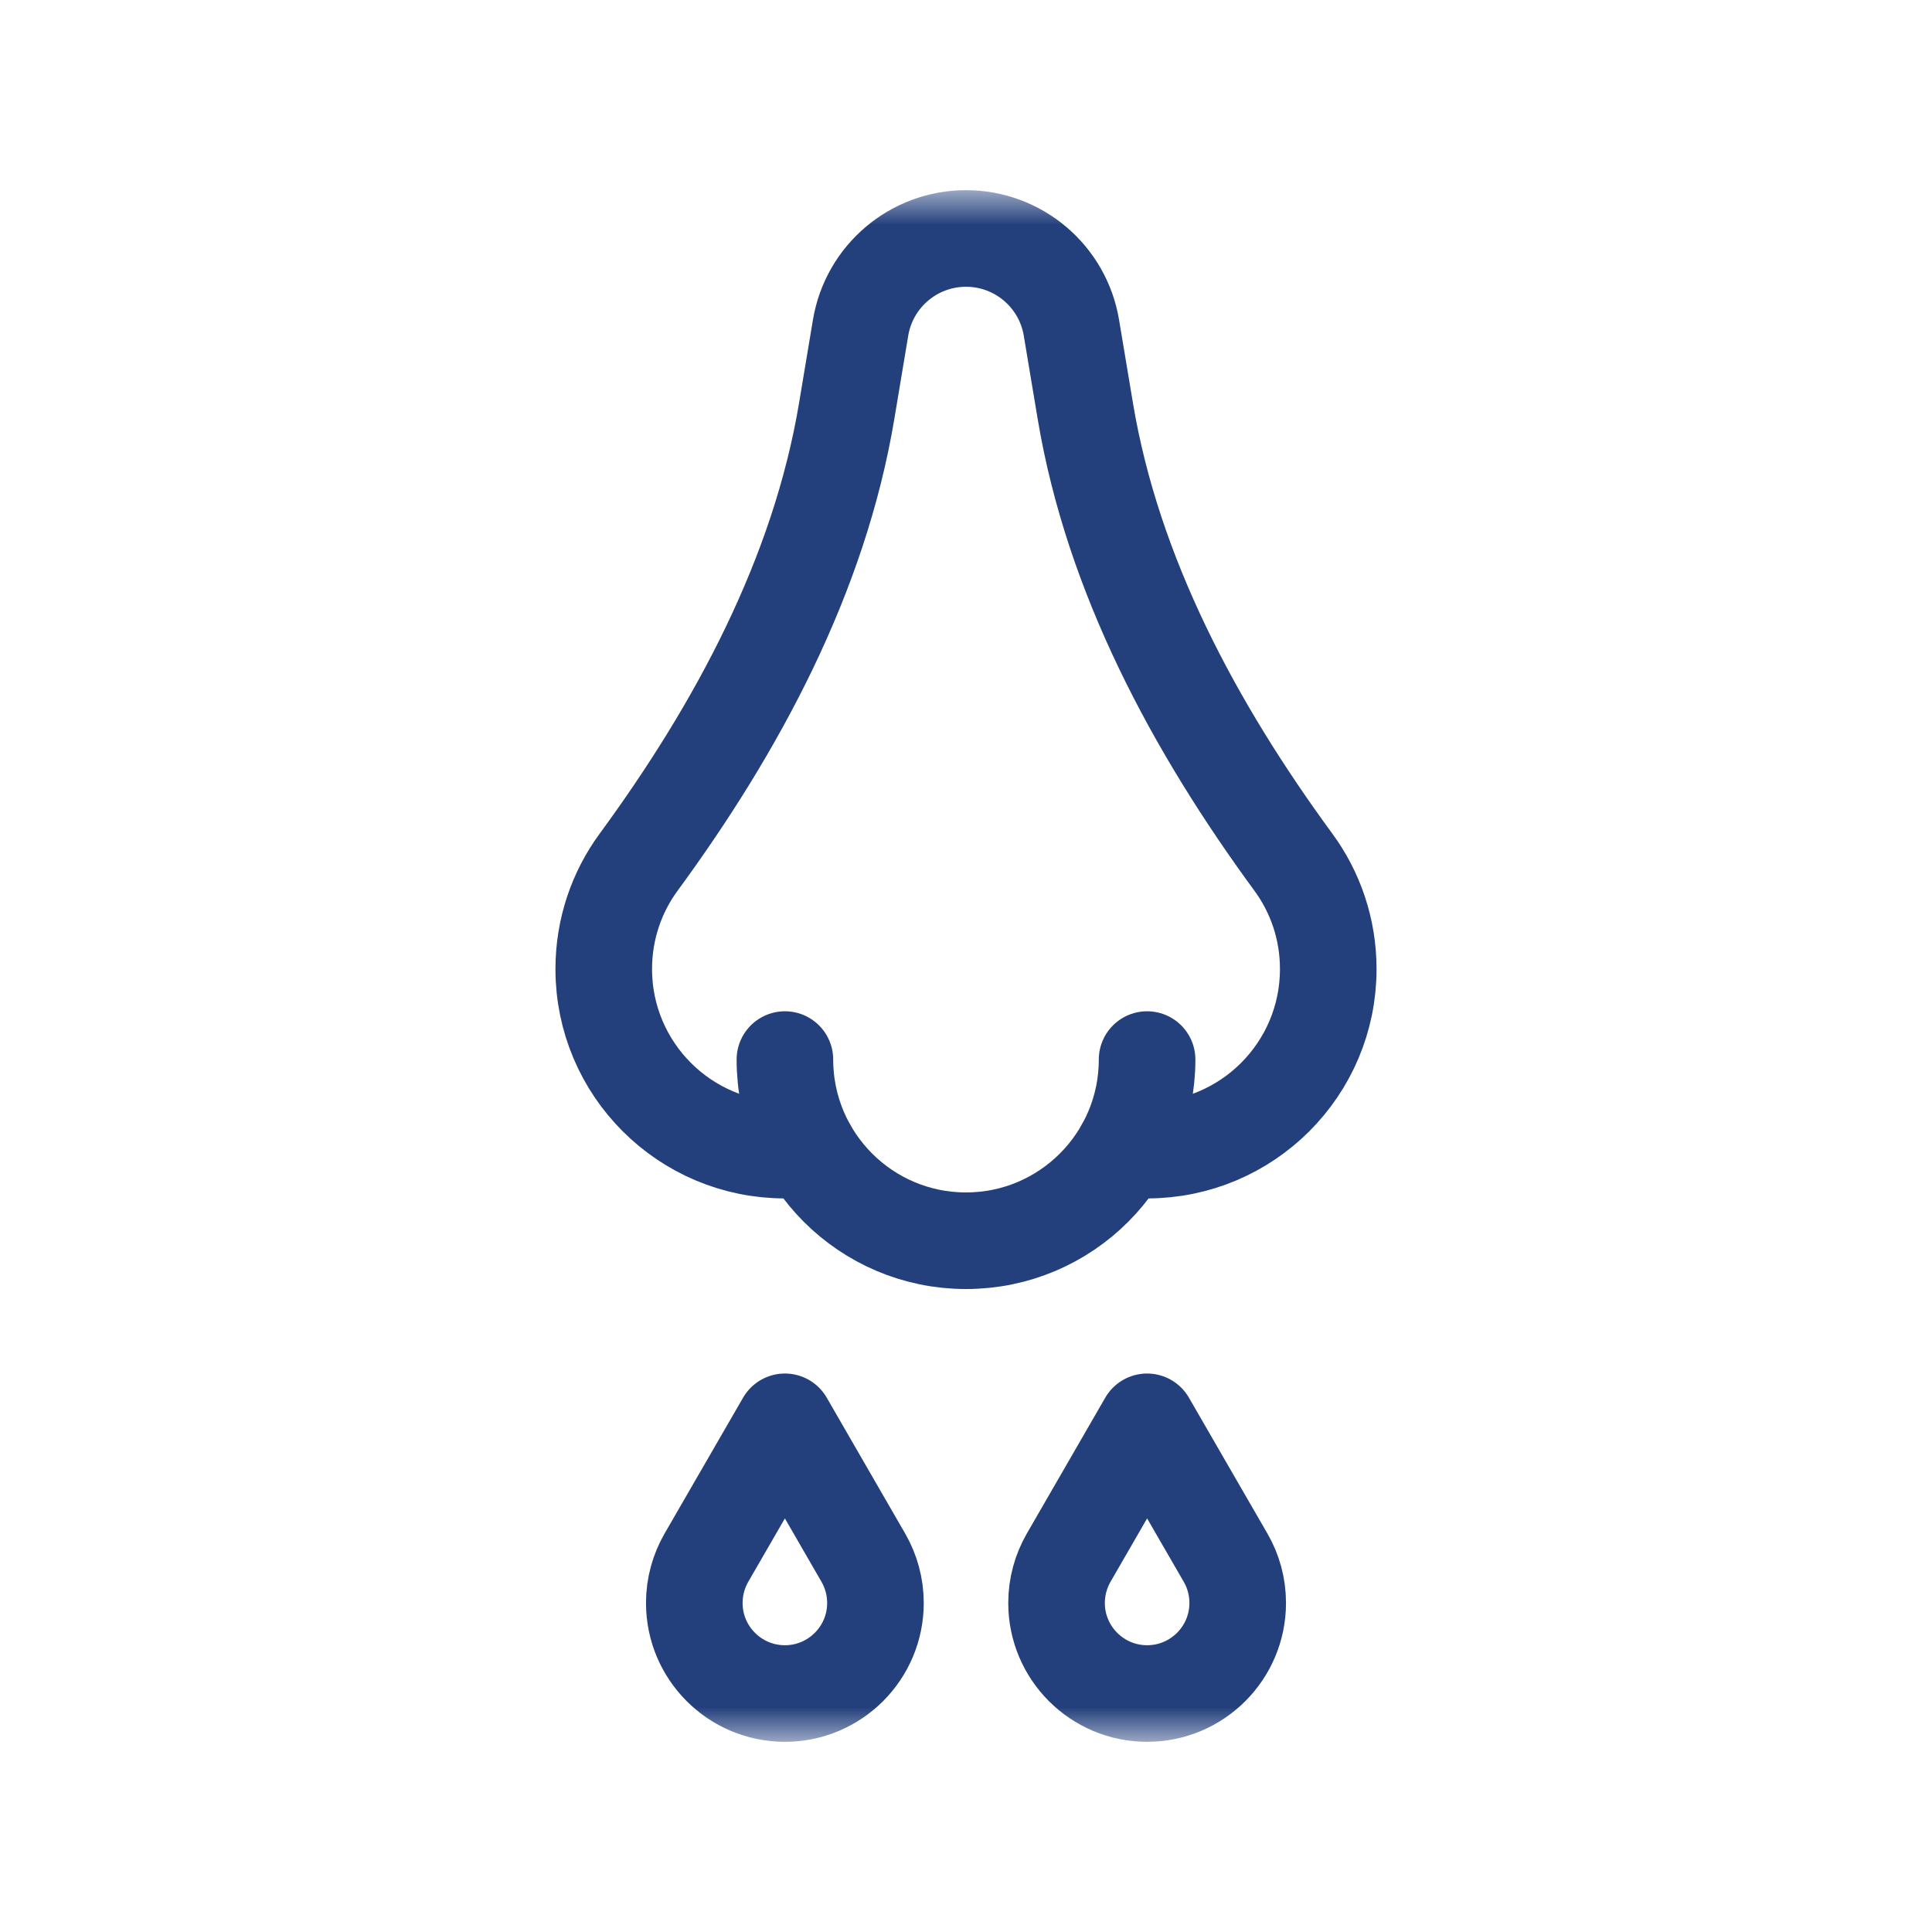 <svg width="30" height="30" viewBox="0 0 30 30" fill="none" xmlns="http://www.w3.org/2000/svg">
<mask id="mask0_393_1010" style="mask-type:luminance" maskUnits="userSpaceOnUse" x="3" y="3" width="24" height="24">
<path d="M26.25 26.25V3.75H3.75V26.25H26.25Z" fill="white" stroke="white" stroke-width="1.5"/>
</mask>
<g mask="url(#mask0_393_1010)">
<path d="M13.406 24.188L12.188 22.078L10.969 24.188C10.85 24.395 10.781 24.635 10.781 24.891C10.781 25.667 11.411 26.297 12.188 26.297C12.964 26.297 13.594 25.667 13.594 24.891C13.594 24.635 13.525 24.395 13.406 24.188Z" stroke="#23407C" stroke-width="1.5" stroke-miterlimit="10" stroke-linecap="round" stroke-linejoin="round"/>
<path d="M19.031 24.188L17.812 22.078L16.594 24.188C16.475 24.395 16.406 24.635 16.406 24.891C16.406 25.667 17.036 26.297 17.812 26.297C18.589 26.297 19.219 25.667 19.219 24.891C19.219 24.635 19.151 24.395 19.031 24.188Z" stroke="#23407C" stroke-width="1.5" stroke-miterlimit="10" stroke-linecap="round" stroke-linejoin="round"/>
<path d="M17.812 16.453C17.812 18.006 16.553 19.266 15 19.266C13.447 19.266 12.188 18.006 12.188 16.453" stroke="#23407C" stroke-width="1.5" stroke-miterlimit="10" stroke-linecap="round" stroke-linejoin="round"/>
<path d="M12.55 17.836C12.432 17.852 12.31 17.859 12.188 17.859C10.634 17.859 9.375 16.6 9.375 15.047C9.375 14.425 9.576 13.851 9.918 13.386C11.45 11.296 12.722 8.934 13.148 6.378L13.363 5.09C13.496 4.29 14.188 3.703 15 3.703C15.812 3.703 16.504 4.29 16.637 5.09L16.852 6.378C17.278 8.934 18.55 11.296 20.082 13.386C20.424 13.851 20.625 14.425 20.625 15.047C20.625 16.6 19.366 17.859 17.812 17.859C17.689 17.859 17.568 17.852 17.45 17.836" stroke="#23407C" stroke-width="1.5" stroke-miterlimit="10" stroke-linecap="round" stroke-linejoin="round"/>
</g>
</svg>

